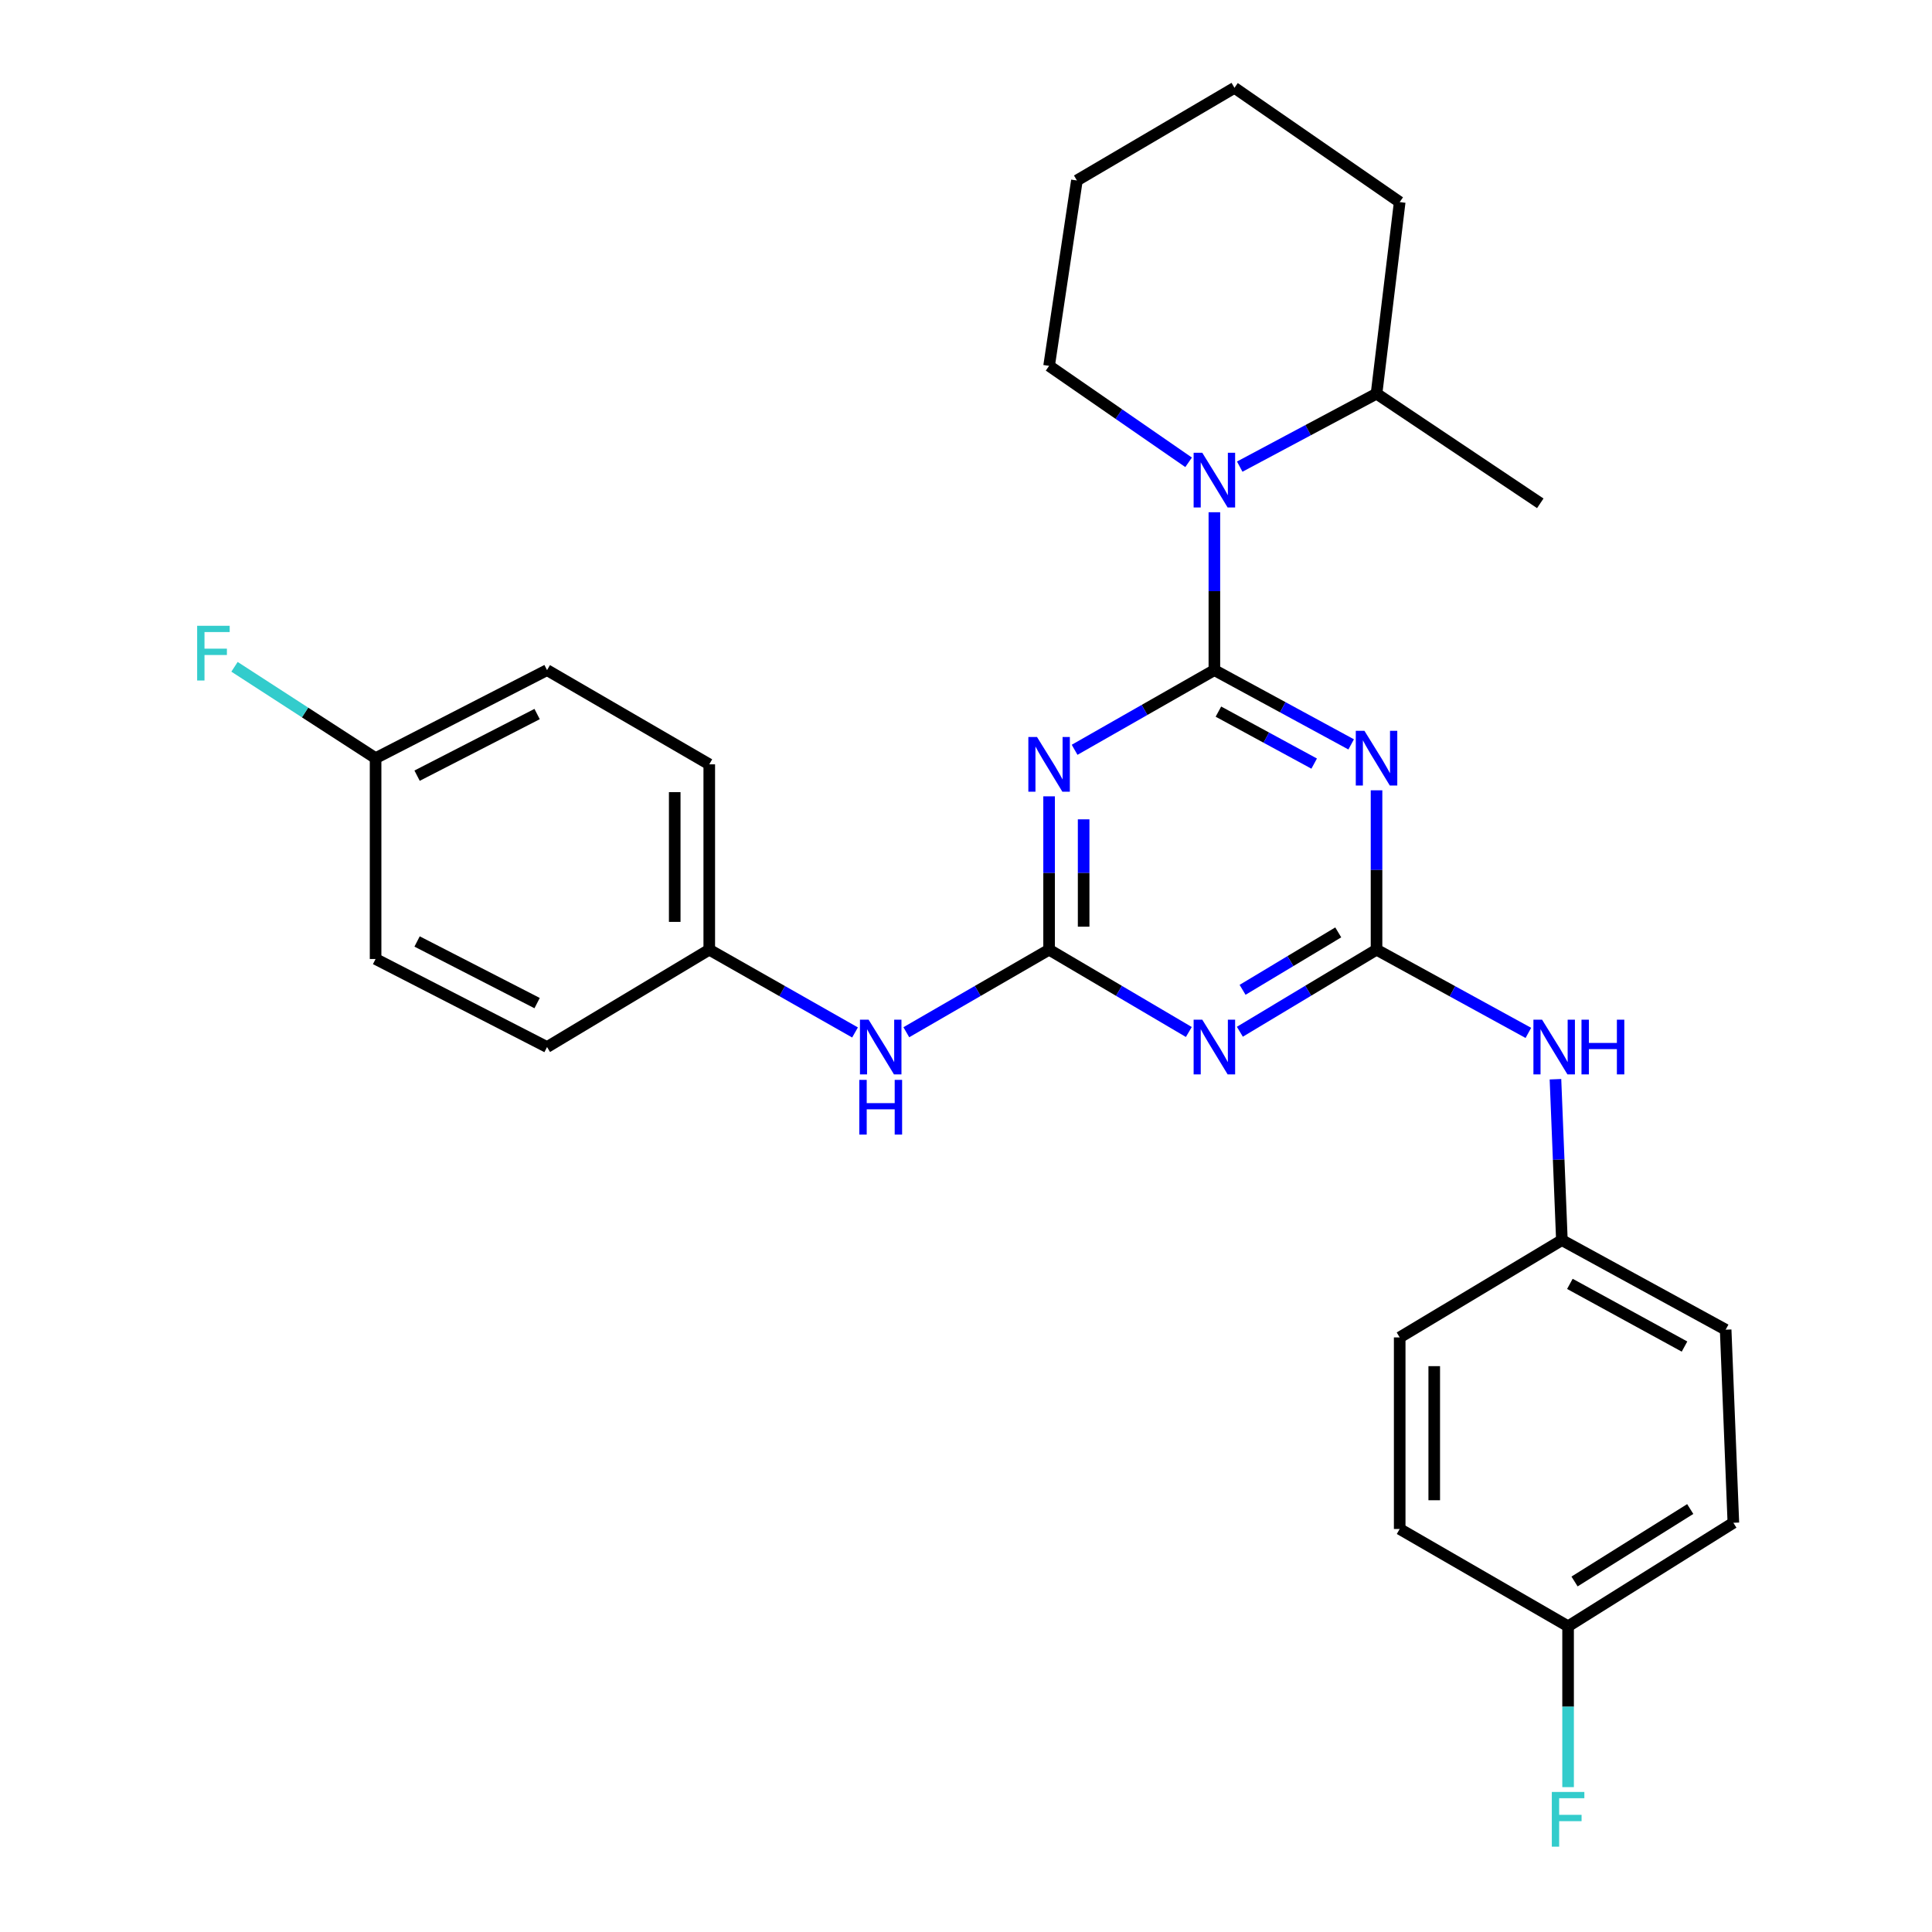 <?xml version='1.0' encoding='iso-8859-1'?>
<svg version='1.1' baseProfile='full'
              xmlns='http://www.w3.org/2000/svg'
                      xmlns:rdkit='http://www.rdkit.org/xml'
                      xmlns:xlink='http://www.w3.org/1999/xlink'
                  xml:space='preserve'
width='1000px' height='1000px' viewBox='0 0 1000 1000'>
<!-- END OF HEADER -->
<rect style='opacity:1.0;fill:#FFFFFF;stroke:none' width='1000' height='1000' x='0' y='0'> </rect>
<path class='bond-0' d='M 628.56,346.85 L 663.962,366.072' style='fill:none;fill-rule:evenodd;stroke:#000000;stroke-width:6px;stroke-linecap:butt;stroke-linejoin:miter;stroke-opacity:1' />
<path class='bond-0' d='M 663.962,366.072 L 699.363,385.293' style='fill:none;fill-rule:evenodd;stroke:#0000FF;stroke-width:6px;stroke-linecap:butt;stroke-linejoin:miter;stroke-opacity:1' />
<path class='bond-0' d='M 630.65,368.329 L 655.431,381.784' style='fill:none;fill-rule:evenodd;stroke:#000000;stroke-width:6px;stroke-linecap:butt;stroke-linejoin:miter;stroke-opacity:1' />
<path class='bond-0' d='M 655.431,381.784 L 680.212,395.239' style='fill:none;fill-rule:evenodd;stroke:#0000FF;stroke-width:6px;stroke-linecap:butt;stroke-linejoin:miter;stroke-opacity:1' />
<path class='bond-1' d='M 628.56,346.85 L 592.386,367.472' style='fill:none;fill-rule:evenodd;stroke:#000000;stroke-width:6px;stroke-linecap:butt;stroke-linejoin:miter;stroke-opacity:1' />
<path class='bond-1' d='M 592.386,367.472 L 556.213,388.093' style='fill:none;fill-rule:evenodd;stroke:#0000FF;stroke-width:6px;stroke-linecap:butt;stroke-linejoin:miter;stroke-opacity:1' />
<path class='bond-5' d='M 628.56,346.85 L 628.56,305.993' style='fill:none;fill-rule:evenodd;stroke:#000000;stroke-width:6px;stroke-linecap:butt;stroke-linejoin:miter;stroke-opacity:1' />
<path class='bond-5' d='M 628.56,305.993 L 628.56,265.135' style='fill:none;fill-rule:evenodd;stroke:#0000FF;stroke-width:6px;stroke-linecap:butt;stroke-linejoin:miter;stroke-opacity:1' />
<path class='bond-2' d='M 712.491,409.059 L 712.491,450.309' style='fill:none;fill-rule:evenodd;stroke:#0000FF;stroke-width:6px;stroke-linecap:butt;stroke-linejoin:miter;stroke-opacity:1' />
<path class='bond-2' d='M 712.491,450.309 L 712.491,491.559' style='fill:none;fill-rule:evenodd;stroke:#000000;stroke-width:6px;stroke-linecap:butt;stroke-linejoin:miter;stroke-opacity:1' />
<path class='bond-3' d='M 543.011,412.178 L 543.011,451.868' style='fill:none;fill-rule:evenodd;stroke:#0000FF;stroke-width:6px;stroke-linecap:butt;stroke-linejoin:miter;stroke-opacity:1' />
<path class='bond-3' d='M 543.011,451.868 L 543.011,491.559' style='fill:none;fill-rule:evenodd;stroke:#000000;stroke-width:6px;stroke-linecap:butt;stroke-linejoin:miter;stroke-opacity:1' />
<path class='bond-3' d='M 560.889,424.085 L 560.889,451.868' style='fill:none;fill-rule:evenodd;stroke:#0000FF;stroke-width:6px;stroke-linecap:butt;stroke-linejoin:miter;stroke-opacity:1' />
<path class='bond-3' d='M 560.889,451.868 L 560.889,479.651' style='fill:none;fill-rule:evenodd;stroke:#000000;stroke-width:6px;stroke-linecap:butt;stroke-linejoin:miter;stroke-opacity:1' />
<path class='bond-7' d='M 712.491,491.559 L 751.784,513.092' style='fill:none;fill-rule:evenodd;stroke:#000000;stroke-width:6px;stroke-linecap:butt;stroke-linejoin:miter;stroke-opacity:1' />
<path class='bond-7' d='M 751.784,513.092 L 791.076,534.625' style='fill:none;fill-rule:evenodd;stroke:#0000FF;stroke-width:6px;stroke-linecap:butt;stroke-linejoin:miter;stroke-opacity:1' />
<path class='bond-28' d='M 712.491,491.559 L 677.119,512.794' style='fill:none;fill-rule:evenodd;stroke:#000000;stroke-width:6px;stroke-linecap:butt;stroke-linejoin:miter;stroke-opacity:1' />
<path class='bond-28' d='M 677.119,512.794 L 641.748,534.03' style='fill:none;fill-rule:evenodd;stroke:#0000FF;stroke-width:6px;stroke-linecap:butt;stroke-linejoin:miter;stroke-opacity:1' />
<path class='bond-28' d='M 692.677,482.601 L 667.917,497.466' style='fill:none;fill-rule:evenodd;stroke:#000000;stroke-width:6px;stroke-linecap:butt;stroke-linejoin:miter;stroke-opacity:1' />
<path class='bond-28' d='M 667.917,497.466 L 643.157,512.33' style='fill:none;fill-rule:evenodd;stroke:#0000FF;stroke-width:6px;stroke-linecap:butt;stroke-linejoin:miter;stroke-opacity:1' />
<path class='bond-4' d='M 543.011,491.559 L 579.174,512.859' style='fill:none;fill-rule:evenodd;stroke:#000000;stroke-width:6px;stroke-linecap:butt;stroke-linejoin:miter;stroke-opacity:1' />
<path class='bond-4' d='M 579.174,512.859 L 615.338,534.159' style='fill:none;fill-rule:evenodd;stroke:#0000FF;stroke-width:6px;stroke-linecap:butt;stroke-linejoin:miter;stroke-opacity:1' />
<path class='bond-6' d='M 543.011,491.559 L 506.06,512.921' style='fill:none;fill-rule:evenodd;stroke:#000000;stroke-width:6px;stroke-linecap:butt;stroke-linejoin:miter;stroke-opacity:1' />
<path class='bond-6' d='M 506.06,512.921 L 469.109,534.283' style='fill:none;fill-rule:evenodd;stroke:#0000FF;stroke-width:6px;stroke-linecap:butt;stroke-linejoin:miter;stroke-opacity:1' />
<path class='bond-8' d='M 641.678,241.522 L 677.085,222.641' style='fill:none;fill-rule:evenodd;stroke:#0000FF;stroke-width:6px;stroke-linecap:butt;stroke-linejoin:miter;stroke-opacity:1' />
<path class='bond-8' d='M 677.085,222.641 L 712.491,203.761' style='fill:none;fill-rule:evenodd;stroke:#000000;stroke-width:6px;stroke-linecap:butt;stroke-linejoin:miter;stroke-opacity:1' />
<path class='bond-13' d='M 615.22,239.294 L 579.115,214.331' style='fill:none;fill-rule:evenodd;stroke:#0000FF;stroke-width:6px;stroke-linecap:butt;stroke-linejoin:miter;stroke-opacity:1' />
<path class='bond-13' d='M 579.115,214.331 L 543.011,189.368' style='fill:none;fill-rule:evenodd;stroke:#000000;stroke-width:6px;stroke-linecap:butt;stroke-linejoin:miter;stroke-opacity:1' />
<path class='bond-10' d='M 442.561,534.4 L 404.837,512.979' style='fill:none;fill-rule:evenodd;stroke:#0000FF;stroke-width:6px;stroke-linecap:butt;stroke-linejoin:miter;stroke-opacity:1' />
<path class='bond-10' d='M 404.837,512.979 L 367.114,491.559' style='fill:none;fill-rule:evenodd;stroke:#000000;stroke-width:6px;stroke-linecap:butt;stroke-linejoin:miter;stroke-opacity:1' />
<path class='bond-9' d='M 805.103,558.607 L 806.767,600.248' style='fill:none;fill-rule:evenodd;stroke:#0000FF;stroke-width:6px;stroke-linecap:butt;stroke-linejoin:miter;stroke-opacity:1' />
<path class='bond-9' d='M 806.767,600.248 L 808.43,641.889' style='fill:none;fill-rule:evenodd;stroke:#000000;stroke-width:6px;stroke-linecap:butt;stroke-linejoin:miter;stroke-opacity:1' />
<path class='bond-24' d='M 712.491,203.761 L 797.246,260.516' style='fill:none;fill-rule:evenodd;stroke:#000000;stroke-width:6px;stroke-linecap:butt;stroke-linejoin:miter;stroke-opacity:1' />
<path class='bond-25' d='M 712.491,203.761 L 724.48,104.603' style='fill:none;fill-rule:evenodd;stroke:#000000;stroke-width:6px;stroke-linecap:butt;stroke-linejoin:miter;stroke-opacity:1' />
<path class='bond-17' d='M 808.43,641.889 L 724.48,692.247' style='fill:none;fill-rule:evenodd;stroke:#000000;stroke-width:6px;stroke-linecap:butt;stroke-linejoin:miter;stroke-opacity:1' />
<path class='bond-19' d='M 808.43,641.889 L 893.195,688.244' style='fill:none;fill-rule:evenodd;stroke:#000000;stroke-width:6px;stroke-linecap:butt;stroke-linejoin:miter;stroke-opacity:1' />
<path class='bond-19' d='M 812.567,664.528 L 871.902,696.977' style='fill:none;fill-rule:evenodd;stroke:#000000;stroke-width:6px;stroke-linecap:butt;stroke-linejoin:miter;stroke-opacity:1' />
<path class='bond-16' d='M 367.114,491.559 L 283.153,541.947' style='fill:none;fill-rule:evenodd;stroke:#000000;stroke-width:6px;stroke-linecap:butt;stroke-linejoin:miter;stroke-opacity:1' />
<path class='bond-18' d='M 367.114,491.559 L 367.114,395.619' style='fill:none;fill-rule:evenodd;stroke:#000000;stroke-width:6px;stroke-linecap:butt;stroke-linejoin:miter;stroke-opacity:1' />
<path class='bond-18' d='M 349.235,477.168 L 349.235,410.01' style='fill:none;fill-rule:evenodd;stroke:#000000;stroke-width:6px;stroke-linecap:butt;stroke-linejoin:miter;stroke-opacity:1' />
<path class='bond-11' d='M 811.639,841.763 L 897.188,788.186' style='fill:none;fill-rule:evenodd;stroke:#000000;stroke-width:6px;stroke-linecap:butt;stroke-linejoin:miter;stroke-opacity:1' />
<path class='bond-11' d='M 814.982,818.574 L 874.866,781.07' style='fill:none;fill-rule:evenodd;stroke:#000000;stroke-width:6px;stroke-linecap:butt;stroke-linejoin:miter;stroke-opacity:1' />
<path class='bond-14' d='M 811.639,841.763 L 811.639,883.39' style='fill:none;fill-rule:evenodd;stroke:#000000;stroke-width:6px;stroke-linecap:butt;stroke-linejoin:miter;stroke-opacity:1' />
<path class='bond-14' d='M 811.639,883.39 L 811.639,925.017' style='fill:none;fill-rule:evenodd;stroke:#33CCCC;stroke-width:6px;stroke-linecap:butt;stroke-linejoin:miter;stroke-opacity:1' />
<path class='bond-31' d='M 811.639,841.763 L 724.48,791.395' style='fill:none;fill-rule:evenodd;stroke:#000000;stroke-width:6px;stroke-linecap:butt;stroke-linejoin:miter;stroke-opacity:1' />
<path class='bond-12' d='M 194.405,392.421 L 283.153,346.85' style='fill:none;fill-rule:evenodd;stroke:#000000;stroke-width:6px;stroke-linecap:butt;stroke-linejoin:miter;stroke-opacity:1' />
<path class='bond-12' d='M 215.884,401.49 L 278.008,369.59' style='fill:none;fill-rule:evenodd;stroke:#000000;stroke-width:6px;stroke-linecap:butt;stroke-linejoin:miter;stroke-opacity:1' />
<path class='bond-15' d='M 194.405,392.421 L 157.895,368.781' style='fill:none;fill-rule:evenodd;stroke:#000000;stroke-width:6px;stroke-linecap:butt;stroke-linejoin:miter;stroke-opacity:1' />
<path class='bond-15' d='M 157.895,368.781 L 121.385,345.14' style='fill:none;fill-rule:evenodd;stroke:#33CCCC;stroke-width:6px;stroke-linecap:butt;stroke-linejoin:miter;stroke-opacity:1' />
<path class='bond-30' d='M 194.405,392.421 L 194.405,496.376' style='fill:none;fill-rule:evenodd;stroke:#000000;stroke-width:6px;stroke-linecap:butt;stroke-linejoin:miter;stroke-opacity:1' />
<path class='bond-26' d='M 543.011,189.368 L 557.403,93.409' style='fill:none;fill-rule:evenodd;stroke:#000000;stroke-width:6px;stroke-linecap:butt;stroke-linejoin:miter;stroke-opacity:1' />
<path class='bond-21' d='M 283.153,541.947 L 194.405,496.376' style='fill:none;fill-rule:evenodd;stroke:#000000;stroke-width:6px;stroke-linecap:butt;stroke-linejoin:miter;stroke-opacity:1' />
<path class='bond-21' d='M 278.008,519.207 L 215.884,487.307' style='fill:none;fill-rule:evenodd;stroke:#000000;stroke-width:6px;stroke-linecap:butt;stroke-linejoin:miter;stroke-opacity:1' />
<path class='bond-20' d='M 724.48,692.247 L 724.48,791.395' style='fill:none;fill-rule:evenodd;stroke:#000000;stroke-width:6px;stroke-linecap:butt;stroke-linejoin:miter;stroke-opacity:1' />
<path class='bond-20' d='M 742.358,707.119 L 742.358,776.523' style='fill:none;fill-rule:evenodd;stroke:#000000;stroke-width:6px;stroke-linecap:butt;stroke-linejoin:miter;stroke-opacity:1' />
<path class='bond-23' d='M 367.114,395.619 L 283.153,346.85' style='fill:none;fill-rule:evenodd;stroke:#000000;stroke-width:6px;stroke-linecap:butt;stroke-linejoin:miter;stroke-opacity:1' />
<path class='bond-22' d='M 893.195,688.244 L 897.188,788.186' style='fill:none;fill-rule:evenodd;stroke:#000000;stroke-width:6px;stroke-linecap:butt;stroke-linejoin:miter;stroke-opacity:1' />
<path class='bond-29' d='M 724.48,104.603 L 638.96,45.455' style='fill:none;fill-rule:evenodd;stroke:#000000;stroke-width:6px;stroke-linecap:butt;stroke-linejoin:miter;stroke-opacity:1' />
<path class='bond-27' d='M 557.403,93.409 L 638.96,45.455' style='fill:none;fill-rule:evenodd;stroke:#000000;stroke-width:6px;stroke-linecap:butt;stroke-linejoin:miter;stroke-opacity:1' />
<path  class='atom-1' d='M 706.231 378.261
L 715.511 393.261
Q 716.431 394.741, 717.911 397.421
Q 719.391 400.101, 719.471 400.261
L 719.471 378.261
L 723.231 378.261
L 723.231 406.581
L 719.351 406.581
L 709.391 390.181
Q 708.231 388.261, 706.991 386.061
Q 705.791 383.861, 705.431 383.181
L 705.431 406.581
L 701.751 406.581
L 701.751 378.261
L 706.231 378.261
' fill='#0000FF'/>
<path  class='atom-2' d='M 536.751 381.459
L 546.031 396.459
Q 546.951 397.939, 548.431 400.619
Q 549.911 403.299, 549.991 403.459
L 549.991 381.459
L 553.751 381.459
L 553.751 409.779
L 549.871 409.779
L 539.911 393.379
Q 538.751 391.459, 537.511 389.259
Q 536.311 387.059, 535.951 386.379
L 535.951 409.779
L 532.271 409.779
L 532.271 381.459
L 536.751 381.459
' fill='#0000FF'/>
<path  class='atom-5' d='M 622.3 527.787
L 631.58 542.787
Q 632.5 544.267, 633.98 546.947
Q 635.46 549.627, 635.54 549.787
L 635.54 527.787
L 639.3 527.787
L 639.3 556.107
L 635.42 556.107
L 625.46 539.707
Q 624.3 537.787, 623.06 535.587
Q 621.86 533.387, 621.5 532.707
L 621.5 556.107
L 617.82 556.107
L 617.82 527.787
L 622.3 527.787
' fill='#0000FF'/>
<path  class='atom-6' d='M 622.3 234.357
L 631.58 249.357
Q 632.5 250.837, 633.98 253.517
Q 635.46 256.197, 635.54 256.357
L 635.54 234.357
L 639.3 234.357
L 639.3 262.677
L 635.42 262.677
L 625.46 246.277
Q 624.3 244.357, 623.06 242.157
Q 621.86 239.957, 621.5 239.277
L 621.5 262.677
L 617.82 262.677
L 617.82 234.357
L 622.3 234.357
' fill='#0000FF'/>
<path  class='atom-7' d='M 449.592 527.787
L 458.872 542.787
Q 459.792 544.267, 461.272 546.947
Q 462.752 549.627, 462.832 549.787
L 462.832 527.787
L 466.592 527.787
L 466.592 556.107
L 462.712 556.107
L 452.752 539.707
Q 451.592 537.787, 450.352 535.587
Q 449.152 533.387, 448.792 532.707
L 448.792 556.107
L 445.112 556.107
L 445.112 527.787
L 449.592 527.787
' fill='#0000FF'/>
<path  class='atom-7' d='M 444.772 558.939
L 448.612 558.939
L 448.612 570.979
L 463.092 570.979
L 463.092 558.939
L 466.932 558.939
L 466.932 587.259
L 463.092 587.259
L 463.092 574.179
L 448.612 574.179
L 448.612 587.259
L 444.772 587.259
L 444.772 558.939
' fill='#0000FF'/>
<path  class='atom-8' d='M 798.177 527.787
L 807.457 542.787
Q 808.377 544.267, 809.857 546.947
Q 811.337 549.627, 811.417 549.787
L 811.417 527.787
L 815.177 527.787
L 815.177 556.107
L 811.297 556.107
L 801.337 539.707
Q 800.177 537.787, 798.937 535.587
Q 797.737 533.387, 797.377 532.707
L 797.377 556.107
L 793.697 556.107
L 793.697 527.787
L 798.177 527.787
' fill='#0000FF'/>
<path  class='atom-8' d='M 818.577 527.787
L 822.417 527.787
L 822.417 539.827
L 836.897 539.827
L 836.897 527.787
L 840.737 527.787
L 840.737 556.107
L 836.897 556.107
L 836.897 543.027
L 822.417 543.027
L 822.417 556.107
L 818.577 556.107
L 818.577 527.787
' fill='#0000FF'/>
<path  class='atom-15' d='M 803.219 927.515
L 820.059 927.515
L 820.059 930.755
L 807.019 930.755
L 807.019 939.355
L 818.619 939.355
L 818.619 942.635
L 807.019 942.635
L 807.019 955.835
L 803.219 955.835
L 803.219 927.515
' fill='#33CCCC'/>
<path  class='atom-16' d='M 102.045 323.91
L 118.885 323.91
L 118.885 327.15
L 105.845 327.15
L 105.845 335.75
L 117.445 335.75
L 117.445 339.03
L 105.845 339.03
L 105.845 352.23
L 102.045 352.23
L 102.045 323.91
' fill='#33CCCC'/>
</svg>
